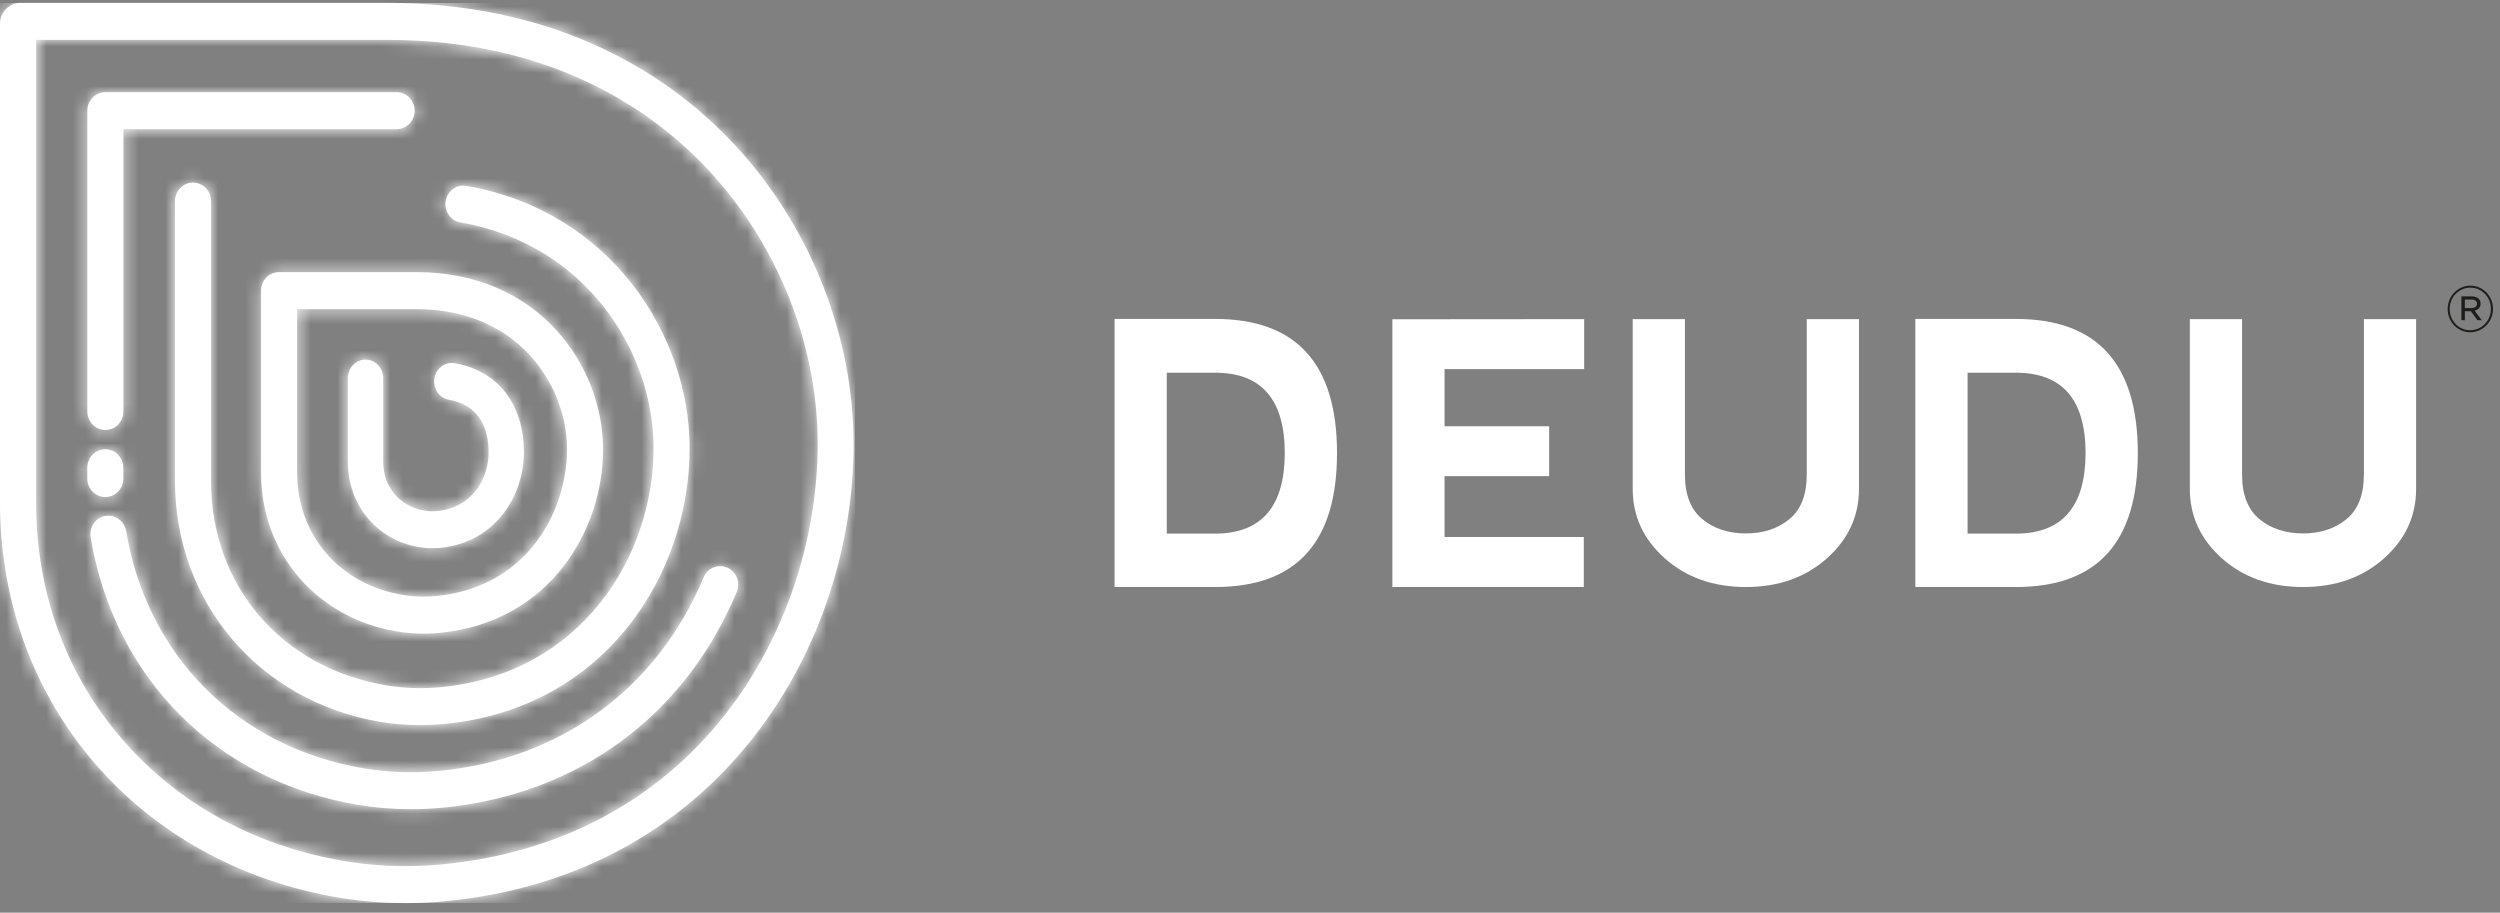 <svg width="189" height="69" viewBox="0 0 189 69" fill="none" xmlns="http://www.w3.org/2000/svg">
<rect x="0" y="0" width="189" height="69" fill="#808080" stroke="none"/>
<g id="Capa_1" clip-path="url(#clip0_42_68)">
<g id="Group">
<path id="Vector" d="M84.261 44.378V24.112H91.867C98.006 24.112 101.078 27.493 101.078 34.252C101.078 41.011 98.009 44.378 91.867 44.378H84.261ZM91.867 40.342C95.365 40.334 97.12 38.303 97.13 34.252C97.123 30.2 95.368 28.177 91.867 28.177H88.209V40.342H91.867Z" fill="white"/>
<path id="Vector_2" d="M105.262 44.378V24.138L119.763 24.125V27.907H109.208V32.226H117.117V35.995H109.208V40.599H119.735V44.378H105.262Z" fill="white"/>
<path id="Vector_3" d="M127.381 24.125V35.871C127.381 37.402 127.82 38.526 128.696 39.247C129.572 39.968 130.671 40.327 131.986 40.327C133.301 40.327 134.399 39.968 135.275 39.247C136.154 38.526 136.591 37.402 136.591 35.871V24.125H140.539V36.954C140.539 39.024 139.727 40.78 138.105 42.219C136.483 43.66 134.443 44.378 131.986 44.378C129.529 44.378 127.491 43.658 125.867 42.219C124.245 40.78 123.433 39.024 123.433 36.954V24.125H127.381Z" fill="white"/>
<path id="Vector_4" d="M144.801 44.378V24.112H152.407C158.546 24.112 161.619 27.493 161.619 34.252C161.619 41.011 158.549 44.378 152.407 44.378H144.801ZM152.407 40.342C155.906 40.334 157.66 38.303 157.67 34.252C157.663 30.2 155.908 28.177 152.407 28.177H148.75V40.342H152.407Z" fill="white"/>
<path id="Vector_5" d="M169.5 24.125V35.871C169.5 37.402 169.939 38.526 170.815 39.247C171.691 39.968 172.79 40.327 174.105 40.327C175.42 40.327 176.518 39.968 177.394 39.247C178.273 38.526 178.71 37.402 178.71 35.871V24.125H182.658V36.954C182.658 39.024 181.846 40.78 180.224 42.219C178.602 43.66 176.562 44.378 174.105 44.378C171.648 44.378 169.61 43.658 167.986 42.219C166.364 40.78 165.552 39.024 165.552 36.954V24.125H169.5Z" fill="white"/>
<g id="Group_2">
<path id="Vector_6" d="M7.961 39.006C7.22 39.137 6.722 39.86 6.85 40.62C8.637 51.289 16.373 59.039 27.038 60.842C28.343 61.062 29.71 61.175 31.084 61.175C31.878 61.175 32.677 61.138 33.461 61.062C43.672 60.082 51.775 54.136 55.698 44.748C55.994 44.038 55.675 43.217 54.983 42.913C54.291 42.607 53.489 42.937 53.193 43.647C49.679 52.065 42.395 57.398 33.208 58.279C31.296 58.462 29.314 58.394 27.483 58.085C17.997 56.481 11.122 49.609 9.536 40.148C9.421 39.467 8.847 38.987 8.195 38.987C8.119 38.987 8.04 38.995 7.961 39.008M6.599 35.363V36.178C6.599 36.951 7.21 37.577 7.961 37.577C8.711 37.577 9.324 36.951 9.324 36.178V35.363C9.324 34.59 8.714 33.963 7.961 33.963C7.207 33.963 6.599 34.59 6.599 35.363ZM26.298 28.578V34.923C26.298 38.167 28.494 40.812 31.638 41.354C31.977 41.412 32.335 41.443 32.693 41.443C32.899 41.443 33.104 41.433 33.308 41.414C37.471 41.005 39.626 37.444 39.608 34.136C39.588 30.535 37.632 28.038 34.381 27.459C33.653 27.33 32.963 27.841 32.841 28.604C32.718 29.364 33.206 30.087 33.934 30.218C36.403 30.659 36.932 32.603 36.942 34.157C36.955 36.131 35.745 38.371 33.063 38.636C32.731 38.668 32.391 38.657 32.075 38.602C30.218 38.282 28.971 36.807 28.971 34.93V28.586C28.971 27.812 28.374 27.186 27.636 27.186C26.898 27.186 26.3 27.812 26.3 28.586M30.438 44.976C25.667 44.171 22.462 40.458 22.462 35.735V23.368H31.441C34.986 23.368 37.964 24.573 40.058 26.856C41.828 28.785 42.849 31.353 42.865 33.901C42.88 36.495 41.991 39.129 40.428 41.126C38.643 43.403 36.064 44.766 32.968 45.062C32.652 45.091 32.343 45.107 32.023 45.107C31.479 45.107 30.946 45.062 30.435 44.976M21.098 20.571C20.344 20.571 19.734 21.198 19.734 21.971V35.735C19.734 41.883 23.976 46.719 29.993 47.736C30.754 47.864 31.454 47.903 32.023 47.903C32.555 47.903 32.971 47.869 33.224 47.846C41.575 47.046 45.628 40.049 45.592 33.882C45.554 27.781 40.883 20.571 31.444 20.571H21.1H21.098ZM13.227 15.214V36.359C13.227 45.537 19.599 53.024 28.724 54.568C29.712 54.736 30.749 54.819 31.788 54.819C32.391 54.819 32.994 54.791 33.592 54.733C45.843 53.556 52.194 43.285 52.135 33.748C52.084 25.417 46.272 15.977 35.262 14.053C34.521 13.922 33.816 14.436 33.691 15.196C33.563 15.959 34.064 16.679 34.805 16.81C44.336 18.475 49.367 26.602 49.41 33.767C49.462 42.03 43.955 50.93 33.339 51.95C31.947 52.083 30.504 52.034 29.168 51.808C21.264 50.472 15.954 44.263 15.954 36.359V15.204C15.954 14.431 15.344 13.804 14.593 13.804C13.842 13.804 13.229 14.431 13.229 15.204M7.966 6.969C7.212 6.969 6.604 7.596 6.604 8.369V31.107C6.604 31.88 7.215 32.506 7.966 32.506C8.716 32.506 9.329 31.88 9.329 31.107V9.766H29.985C30.739 9.766 31.349 9.139 31.349 8.369C31.349 7.598 30.739 6.969 29.985 6.969H7.961H7.966ZM26.05 65.101C19.272 63.961 13.449 60.763 9.214 55.857C4.972 50.943 2.73 44.761 2.73 37.978V3.012H29.222C41.856 3.012 49.508 8.45 53.701 13.01C58.811 18.572 61.769 25.994 61.815 33.379C61.858 40.78 59.315 48.299 54.835 54.004C49.671 60.58 42.265 64.503 33.418 65.347C32.501 65.434 31.605 65.478 30.677 65.478C29.099 65.478 27.541 65.35 26.052 65.101M1.558 0.216C0.697 0.216 0 0.931 0 1.814V37.978C0 53.286 10.586 65.331 25.603 67.86C27.503 68.18 29.247 68.275 30.67 68.275C31.993 68.275 33.037 68.193 33.663 68.133C54.505 66.141 64.627 48.718 64.532 33.361C64.44 18.171 52.782 0.216 29.217 0.216H1.558Z" fill="white"/>
<g id="Clip path group">
<mask id="mask0_42_68" style="mask-type:luminance" maskUnits="userSpaceOnUse" x="0" y="0" width="65" height="69">
<g id="clippath">
<path id="Vector_7" d="M7.961 39.006C7.22 39.137 6.722 39.86 6.85 40.62C8.637 51.289 16.373 59.039 27.038 60.842C28.343 61.062 29.71 61.175 31.084 61.175C31.878 61.175 32.677 61.138 33.461 61.062C43.672 60.082 51.775 54.136 55.698 44.748C55.994 44.038 55.675 43.217 54.983 42.913C54.291 42.607 53.489 42.937 53.193 43.647C49.679 52.065 42.395 57.398 33.208 58.279C31.296 58.462 29.314 58.394 27.483 58.085C17.997 56.481 11.122 49.609 9.536 40.148C9.421 39.467 8.847 38.987 8.195 38.987C8.119 38.987 8.04 38.995 7.961 39.008M6.599 35.363V36.178C6.599 36.951 7.21 37.577 7.961 37.577C8.711 37.577 9.324 36.951 9.324 36.178V35.363C9.324 34.59 8.714 33.963 7.961 33.963C7.207 33.963 6.599 34.59 6.599 35.363ZM26.298 28.578V34.923C26.298 38.167 28.494 40.812 31.638 41.354C31.977 41.412 32.335 41.443 32.693 41.443C32.899 41.443 33.104 41.433 33.308 41.414C37.471 41.005 39.626 37.444 39.608 34.136C39.588 30.535 37.632 28.038 34.381 27.459C33.653 27.33 32.963 27.841 32.841 28.604C32.718 29.364 33.206 30.087 33.934 30.218C36.403 30.659 36.932 32.603 36.942 34.157C36.955 36.131 35.745 38.371 33.063 38.636C32.731 38.668 32.391 38.657 32.075 38.602C30.218 38.282 28.971 36.807 28.971 34.93V28.586C28.971 27.812 28.374 27.186 27.636 27.186C26.898 27.186 26.3 27.812 26.3 28.586M30.438 44.976C25.667 44.171 22.462 40.458 22.462 35.735V23.368H31.441C34.986 23.368 37.964 24.573 40.058 26.856C41.828 28.785 42.849 31.353 42.865 33.901C42.88 36.495 41.991 39.129 40.428 41.126C38.643 43.403 36.064 44.766 32.968 45.062C32.652 45.091 32.343 45.107 32.023 45.107C31.479 45.107 30.946 45.062 30.435 44.976M21.098 20.571C20.344 20.571 19.734 21.198 19.734 21.971V35.735C19.734 41.883 23.976 46.719 29.993 47.736C30.754 47.864 31.454 47.903 32.023 47.903C32.555 47.903 32.971 47.869 33.224 47.846C41.575 47.046 45.628 40.049 45.592 33.882C45.554 27.781 40.883 20.571 31.444 20.571H21.1H21.098ZM13.227 15.214V36.359C13.227 45.537 19.599 53.024 28.724 54.568C29.712 54.736 30.749 54.819 31.788 54.819C32.391 54.819 32.994 54.791 33.592 54.733C45.843 53.556 52.194 43.285 52.135 33.748C52.084 25.417 46.272 15.977 35.262 14.053C34.521 13.922 33.816 14.436 33.691 15.196C33.563 15.959 34.064 16.679 34.805 16.81C44.336 18.475 49.367 26.602 49.41 33.767C49.462 42.03 43.955 50.93 33.339 51.95C31.947 52.083 30.504 52.034 29.168 51.808C21.264 50.472 15.954 44.263 15.954 36.359V15.204C15.954 14.431 15.344 13.804 14.593 13.804C13.842 13.804 13.229 14.431 13.229 15.204M7.966 6.969C7.212 6.969 6.604 7.596 6.604 8.369V31.107C6.604 31.88 7.215 32.506 7.966 32.506C8.716 32.506 9.329 31.88 9.329 31.107V9.766H29.985C30.739 9.766 31.349 9.139 31.349 8.369C31.349 7.598 30.739 6.969 29.985 6.969H7.961H7.966ZM26.05 65.101C19.272 63.961 13.449 60.763 9.214 55.857C4.972 50.943 2.73 44.761 2.73 37.978V3.012H29.222C41.856 3.012 49.508 8.45 53.701 13.01C58.811 18.572 61.769 25.994 61.815 33.379C61.858 40.78 59.315 48.299 54.835 54.004C49.671 60.58 42.265 64.503 33.418 65.347C32.501 65.434 31.605 65.478 30.677 65.478C29.099 65.478 27.541 65.35 26.052 65.101M1.558 0.216C0.697 0.216 0 0.931 0 1.814V37.978C0 53.286 10.586 65.331 25.603 67.86C27.503 68.18 29.247 68.275 30.67 68.275C31.993 68.275 33.037 68.193 33.663 68.133C54.505 66.141 64.627 48.718 64.532 33.361C64.44 18.171 52.782 0.216 29.217 0.216H1.558Z" fill="white"/>
</g>
</mask>
<g mask="url(#mask0_42_68)">
<g id="Group_3">
<path id="Vector_8" d="M64.627 0.216H0V68.275H64.627V0.216Z" fill="white"/>
</g>
</g>
</g>
</g>
</g>
<path id="Vector_9" d="M188.338 24.033C188.248 24.248 188.128 24.434 187.973 24.594C187.817 24.754 187.635 24.882 187.426 24.977C187.217 25.071 186.992 25.118 186.752 25.118C186.512 25.118 186.287 25.071 186.08 24.979C185.873 24.888 185.692 24.762 185.539 24.602C185.385 24.442 185.265 24.256 185.176 24.044C185.087 23.829 185.043 23.604 185.043 23.362C185.043 23.121 185.087 22.896 185.176 22.681C185.265 22.466 185.386 22.28 185.541 22.12C185.697 21.96 185.878 21.832 186.088 21.738C186.297 21.643 186.522 21.596 186.762 21.596C187.002 21.596 187.227 21.643 187.434 21.735C187.643 21.827 187.822 21.952 187.975 22.112C188.128 22.272 188.248 22.458 188.338 22.671C188.427 22.885 188.471 23.111 188.471 23.352C188.471 23.593 188.427 23.818 188.338 24.033ZM188.195 22.731C188.116 22.537 188.006 22.366 187.868 22.22C187.73 22.073 187.564 21.96 187.375 21.874C187.186 21.79 186.979 21.748 186.76 21.748C186.54 21.748 186.328 21.79 186.139 21.876C185.95 21.963 185.784 22.078 185.643 22.225C185.503 22.372 185.393 22.542 185.314 22.739C185.235 22.935 185.197 23.142 185.197 23.362C185.197 23.582 185.235 23.79 185.314 23.983C185.393 24.177 185.503 24.348 185.641 24.494C185.779 24.641 185.945 24.757 186.134 24.84C186.323 24.924 186.53 24.966 186.749 24.966C186.969 24.966 187.176 24.924 187.367 24.838C187.559 24.751 187.725 24.636 187.865 24.489C188.006 24.343 188.116 24.172 188.195 23.976C188.274 23.779 188.312 23.572 188.312 23.352C188.312 23.132 188.274 22.925 188.195 22.731ZM187.403 23.305C187.319 23.391 187.209 23.451 187.076 23.485L187.62 24.209H187.298L186.793 23.527H186.343V24.209H186.083V22.406H186.869C187.066 22.406 187.224 22.456 187.347 22.552C187.469 22.649 187.531 22.783 187.531 22.951C187.531 23.1 187.487 23.218 187.403 23.305ZM187.155 22.731C187.084 22.676 186.984 22.647 186.859 22.647H186.343V23.289H186.846C186.969 23.289 187.069 23.26 187.148 23.205C187.224 23.147 187.263 23.069 187.263 22.964C187.263 22.859 187.227 22.786 187.155 22.731Z" fill="#1D1D1B"/>
</g>
<defs>
<clipPath id="clip0_42_68">
<rect width="188.471" height="68.059" fill="white" transform="translate(0 0.216)"/>
</clipPath>
</defs>
</svg>
